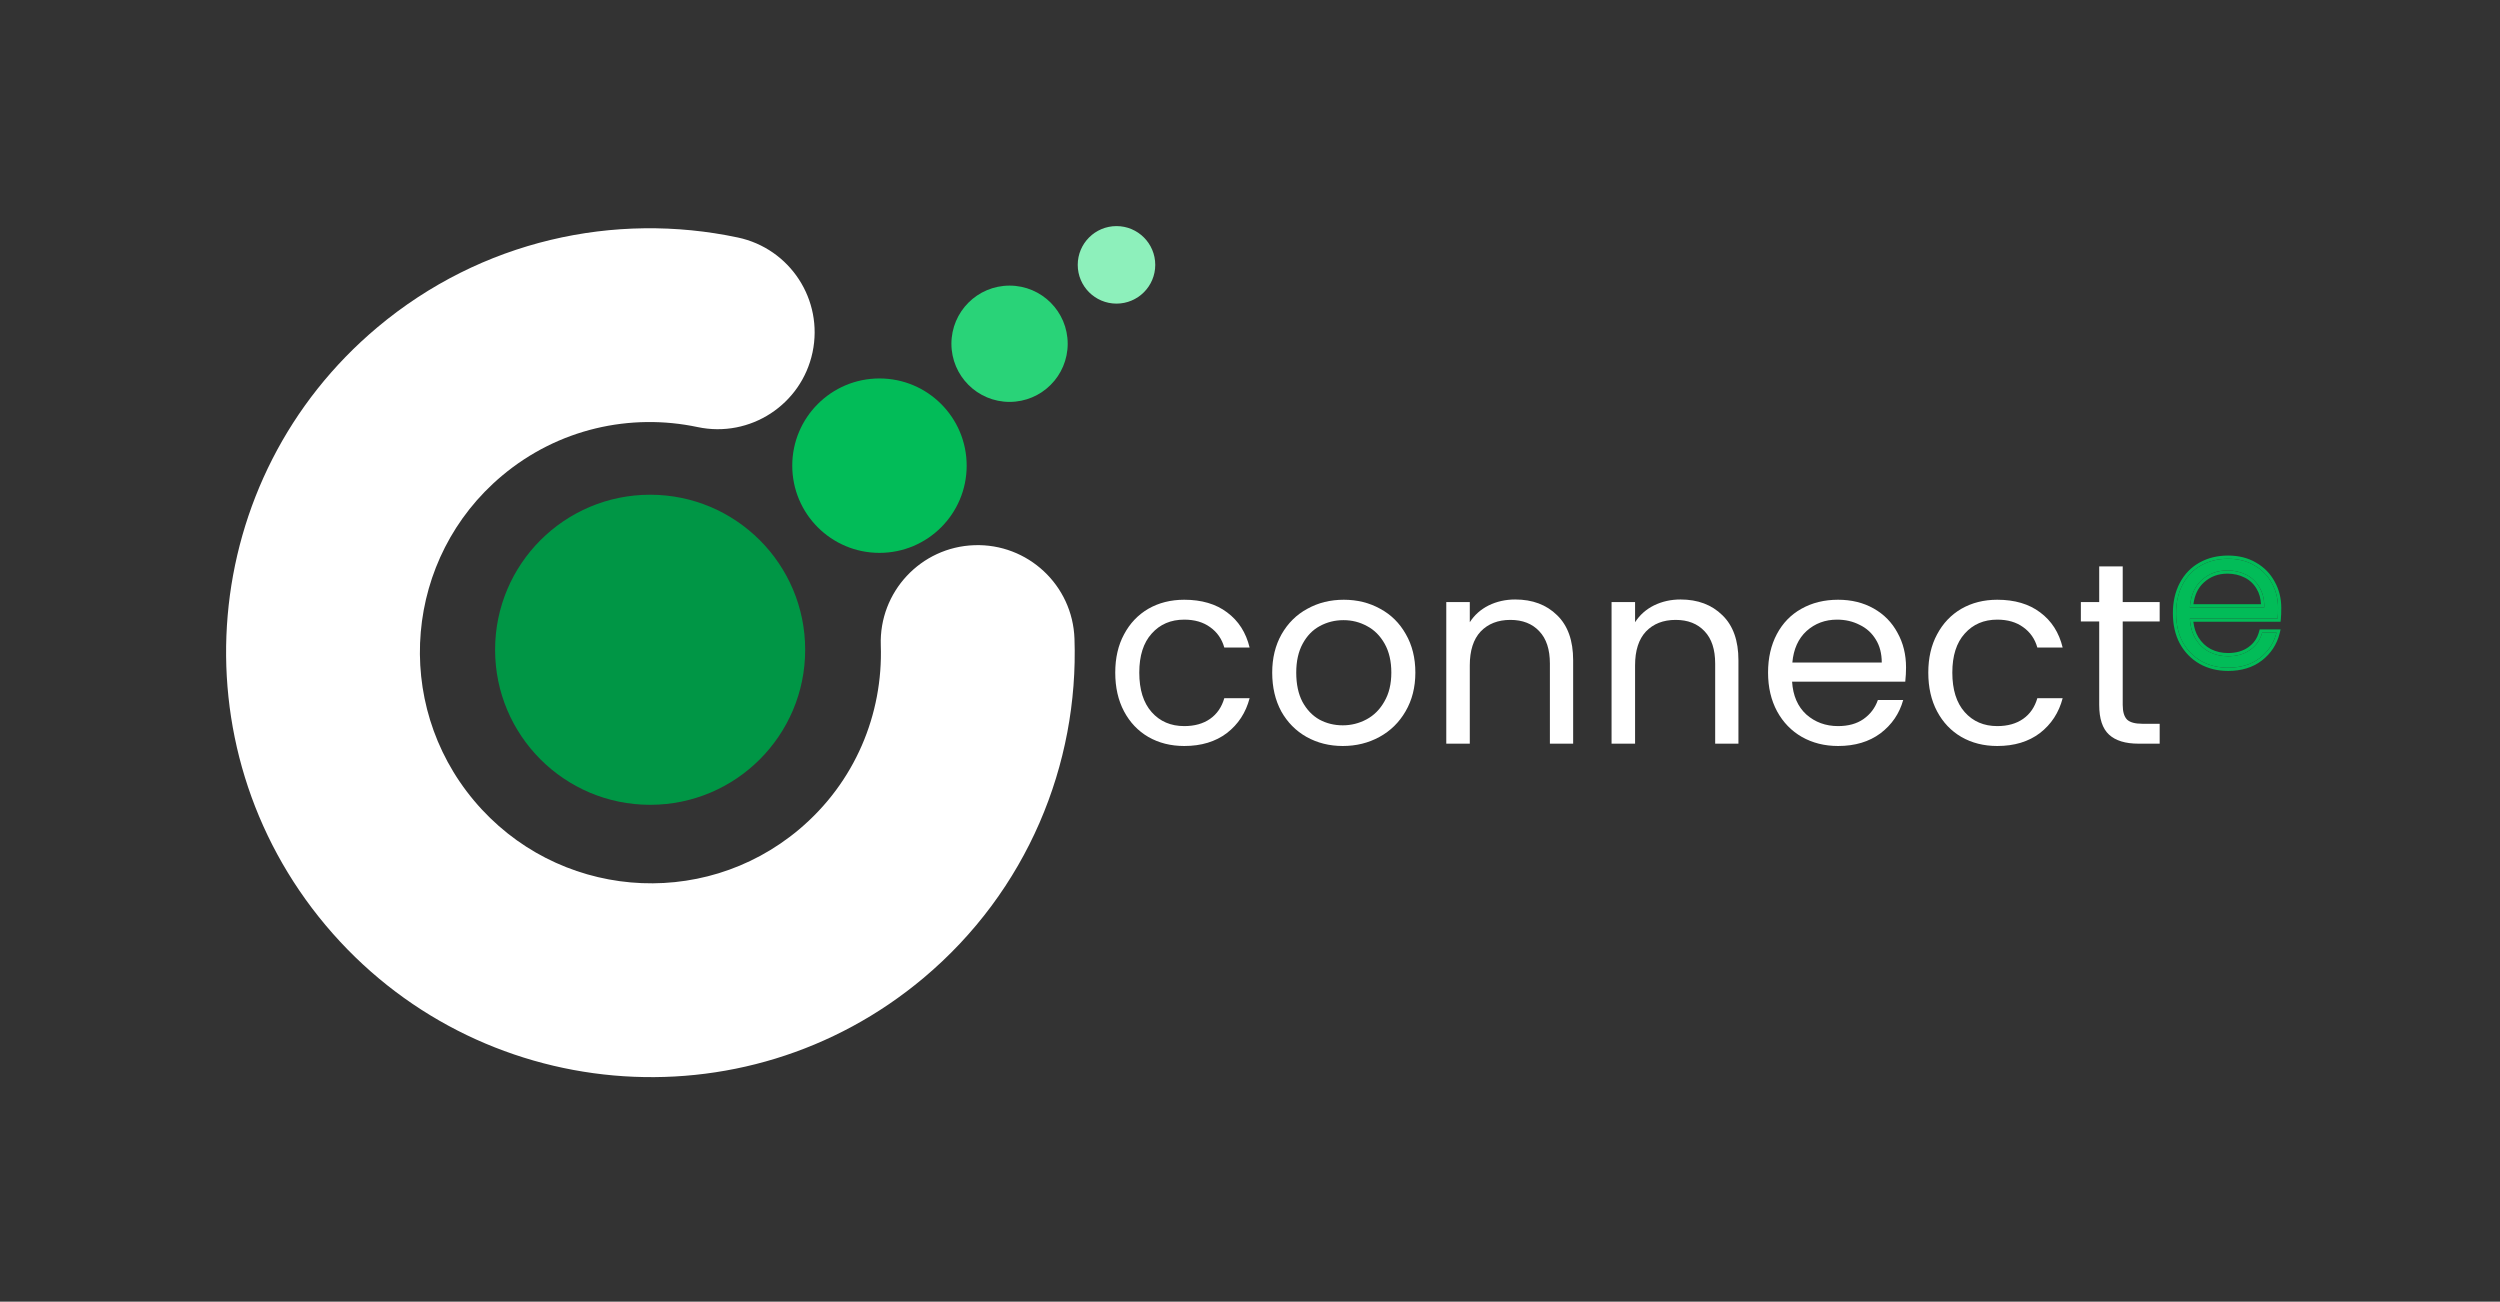 <svg width="774" height="403" viewBox="0 0 774 403" fill="none" xmlns="http://www.w3.org/2000/svg">
<rect x="0" y="0" width="774" height="403" fill="#333333" stroke="none"/>
<path fill-rule="evenodd" clip-rule="evenodd" d="M155.409 147.301C125.304 172.561 121.347 217.586 146.771 247.885C172.195 278.184 217.223 282.105 247.327 256.845C264.745 242.23 273.419 221.05 272.694 199.794C272.13 183.235 285.096 169.354 301.655 168.79C318.214 168.225 332.095 181.191 332.659 197.75C333.985 236.621 318.068 275.811 285.895 302.808C230.308 349.45 147.45 342.038 100.808 286.452C54.167 230.867 61.255 147.981 116.841 101.338C149.015 74.341 190.373 65.472 228.424 73.527C244.633 76.958 254.992 92.88 251.56 109.089C248.129 125.299 232.207 135.657 215.997 132.226C195.191 127.821 172.826 132.686 155.409 147.301Z" fill="white"/>
<circle cx="272.282" cy="144.169" r="27" fill="#02BC58"/>
<circle cx="201.282" cy="201.169" r="48" fill="#009645"/>
<circle cx="312.558" cy="106.426" r="18" fill="#29D378"/>
<circle cx="345.667" cy="82" r="12" fill="#8DF0BB"/>
<path d="M345.282 208.24C345.282 203.707 346.188 199.76 348.002 196.4C349.815 192.987 352.322 190.347 355.522 188.48C358.775 186.613 362.482 185.68 366.642 185.68C372.028 185.68 376.455 186.987 379.922 189.6C383.442 192.213 385.762 195.84 386.882 200.48H379.042C378.295 197.813 376.828 195.707 374.642 194.16C372.508 192.613 369.842 191.84 366.642 191.84C362.482 191.84 359.122 193.28 356.562 196.16C354.002 198.987 352.722 203.013 352.722 208.24C352.722 213.52 354.002 217.6 356.562 220.48C359.122 223.36 362.482 224.8 366.642 224.8C369.842 224.8 372.508 224.053 374.642 222.56C376.775 221.067 378.242 218.933 379.042 216.16H386.882C385.708 220.64 383.362 224.24 379.842 226.96C376.322 229.627 371.922 230.96 366.642 230.96C362.482 230.96 358.775 230.027 355.522 228.16C352.322 226.293 349.815 223.653 348.002 220.24C346.188 216.827 345.282 212.827 345.282 208.24Z" fill="white"/>
<path d="M415.715 230.96C411.609 230.96 407.875 230.027 404.515 228.16C401.209 226.293 398.595 223.653 396.675 220.24C394.809 216.773 393.875 212.773 393.875 208.24C393.875 203.76 394.835 199.813 396.755 196.4C398.729 192.933 401.395 190.293 404.755 188.48C408.115 186.613 411.875 185.68 416.035 185.68C420.195 185.68 423.955 186.613 427.315 188.48C430.675 190.293 433.315 192.907 435.235 196.32C437.209 199.733 438.195 203.707 438.195 208.24C438.195 212.773 437.182 216.773 435.155 220.24C433.182 223.653 430.489 226.293 427.075 228.16C423.662 230.027 419.875 230.96 415.715 230.96ZM415.715 224.56C418.329 224.56 420.782 223.947 423.075 222.72C425.369 221.493 427.209 219.653 428.595 217.2C430.035 214.747 430.755 211.76 430.755 208.24C430.755 204.72 430.062 201.733 428.675 199.28C427.289 196.827 425.475 195.013 423.235 193.84C420.995 192.613 418.569 192 415.955 192C413.289 192 410.835 192.613 408.595 193.84C406.409 195.013 404.649 196.827 403.315 199.28C401.982 201.733 401.315 204.72 401.315 208.24C401.315 211.813 401.955 214.827 403.235 217.28C404.569 219.733 406.329 221.573 408.515 222.8C410.702 223.973 413.102 224.56 415.715 224.56Z" fill="white"/>
<path d="M469.127 185.6C474.461 185.6 478.781 187.227 482.087 190.48C485.394 193.68 487.047 198.32 487.047 204.4V230.24H479.847V205.44C479.847 201.067 478.754 197.733 476.567 195.44C474.381 193.093 471.394 191.92 467.607 191.92C463.767 191.92 460.701 193.12 458.407 195.52C456.167 197.92 455.047 201.413 455.047 206V230.24H447.767V186.4H455.047V192.64C456.487 190.4 458.434 188.667 460.887 187.44C463.394 186.213 466.141 185.6 469.127 185.6Z" fill="white"/>
<path d="M520.299 185.6C525.633 185.6 529.953 187.227 533.259 190.48C536.566 193.68 538.219 198.32 538.219 204.4V230.24H531.019V205.44C531.019 201.067 529.926 197.733 527.739 195.44C525.553 193.093 522.566 191.92 518.779 191.92C514.939 191.92 511.873 193.12 509.579 195.52C507.339 197.92 506.219 201.413 506.219 206V230.24H498.939V186.4H506.219V192.64C507.659 190.4 509.606 188.667 512.059 187.44C514.566 186.213 517.313 185.6 520.299 185.6Z" fill="white"/>
<path d="M590.111 206.64C590.111 208.027 590.031 209.493 589.871 211.04H554.831C555.098 215.36 556.564 218.747 559.231 221.2C561.951 223.6 565.231 224.8 569.071 224.8C572.218 224.8 574.831 224.08 576.911 222.64C579.044 221.147 580.538 219.173 581.391 216.72H589.231C588.058 220.933 585.711 224.373 582.191 227.04C578.671 229.653 574.298 230.96 569.071 230.96C564.911 230.96 561.178 230.027 557.871 228.16C554.618 226.293 552.058 223.653 550.191 220.24C548.324 216.773 547.391 212.773 547.391 208.24C547.391 203.707 548.298 199.733 550.111 196.32C551.924 192.907 554.458 190.293 557.711 188.48C561.018 186.613 564.804 185.68 569.071 185.68C573.231 185.68 576.911 186.587 580.111 188.4C583.311 190.213 585.764 192.72 587.471 195.92C589.231 199.067 590.111 202.64 590.111 206.64ZM582.591 205.12C582.591 202.347 581.978 199.973 580.751 198C579.524 195.973 577.844 194.453 575.711 193.44C573.631 192.373 571.311 191.84 568.751 191.84C565.071 191.84 561.924 193.013 559.311 195.36C556.751 197.707 555.284 200.96 554.911 205.12H582.591Z" fill="white"/>
<path d="M597 208.24C597 203.707 597.907 199.76 599.72 196.4C601.534 192.987 604.04 190.347 607.24 188.48C610.494 186.613 614.2 185.68 618.36 185.68C623.747 185.68 628.174 186.987 631.64 189.6C635.16 192.213 637.48 195.84 638.6 200.48H630.76C630.014 197.813 628.547 195.707 626.36 194.16C624.227 192.613 621.56 191.84 618.36 191.84C614.2 191.84 610.84 193.28 608.28 196.16C605.72 198.987 604.44 203.013 604.44 208.24C604.44 213.52 605.72 217.6 608.28 220.48C610.84 223.36 614.2 224.8 618.36 224.8C621.56 224.8 624.227 224.053 626.36 222.56C628.494 221.067 629.961 218.933 630.76 216.16H638.6C637.427 220.64 635.08 224.24 631.56 226.96C628.04 229.627 623.64 230.96 618.36 230.96C614.2 230.96 610.494 230.027 607.24 228.16C604.04 226.293 601.534 223.653 599.72 220.24C597.907 216.827 597 212.827 597 208.24Z" fill="white"/>
<path d="M657.194 192.4V218.24C657.194 220.373 657.648 221.893 658.554 222.8C659.461 223.653 661.034 224.08 663.274 224.08H668.634V230.24H662.074C658.021 230.24 654.981 229.307 652.954 227.44C650.928 225.573 649.914 222.507 649.914 218.24V192.4H644.234V186.4H649.914V175.36H657.194V186.4H668.634V192.4H657.194Z" fill="white"/>
<path d="M705.282 188.18C705.282 189.62 705.242 190.72 705.162 191.48H677.982C678.102 193.96 678.702 196.08 679.782 197.84C680.862 199.6 682.282 200.94 684.042 201.86C685.802 202.74 687.722 203.18 689.802 203.18C692.522 203.18 694.802 202.52 696.642 201.2C698.522 199.88 699.762 198.1 700.362 195.86H704.802C704.002 199.06 702.282 201.68 699.642 203.72C697.042 205.72 693.762 206.72 689.802 206.72C686.722 206.72 683.962 206.04 681.522 204.68C679.082 203.28 677.162 201.32 675.762 198.8C674.402 196.24 673.722 193.26 673.722 189.86C673.722 186.46 674.402 183.48 675.762 180.92C677.122 178.36 679.022 176.4 681.462 175.04C683.902 173.68 686.682 173 689.802 173C692.922 173 695.642 173.68 697.962 175.04C700.322 176.4 702.122 178.24 703.362 180.56C704.642 182.84 705.282 185.38 705.282 188.18ZM701.022 188.06C701.062 185.62 700.562 183.54 699.522 181.82C698.522 180.1 697.142 178.8 695.382 177.92C693.622 177.04 691.702 176.6 689.622 176.6C686.502 176.6 683.842 177.6 681.642 179.6C679.442 181.6 678.222 184.42 677.982 188.06H701.022Z" fill="#02BC58"/>
<path fill-rule="evenodd" clip-rule="evenodd" d="M706.062 192.48H679.064C679.276 194.365 679.807 195.97 680.634 197.317C681.622 198.927 682.907 200.137 684.497 200.97C686.108 201.774 687.871 202.18 689.802 202.18C692.356 202.18 694.421 201.563 696.059 200.387L696.067 200.382C697.753 199.198 698.856 197.617 699.396 195.601L699.594 194.86H706.082L705.772 196.103C704.917 199.523 703.069 202.336 700.253 204.511L700.251 204.513C697.443 206.673 693.935 207.72 689.802 207.72C686.569 207.72 683.639 207.005 681.035 205.553L681.024 205.547C678.422 204.055 676.374 201.961 674.888 199.286L674.883 199.277L674.879 199.269C673.43 196.542 672.722 193.395 672.722 189.86C672.722 186.325 673.43 183.178 674.879 180.451C676.325 177.727 678.36 175.624 680.975 174.167C683.58 172.714 686.532 172 689.802 172C693.069 172 695.969 172.713 698.464 174.175C700.976 175.623 702.908 177.594 704.239 180.08C705.605 182.517 706.282 185.225 706.282 188.18C706.282 189.63 706.242 190.772 706.156 191.585L706.062 192.48ZM703.362 180.56C702.122 178.24 700.322 176.4 697.962 175.04C695.642 173.68 692.922 173 689.802 173C686.682 173 683.902 173.68 681.462 175.04C679.022 176.4 677.122 178.36 675.762 180.92C674.402 183.48 673.722 186.46 673.722 189.86C673.722 193.26 674.402 196.24 675.762 198.8C677.162 201.32 679.082 203.28 681.522 204.68C683.962 206.04 686.722 206.72 689.802 206.72C693.762 206.72 697.042 205.72 699.642 203.72C702.001 201.897 703.626 199.61 704.516 196.86C704.621 196.533 704.717 196.2 704.802 195.86H700.362C699.762 198.1 698.522 199.88 696.642 201.2C694.802 202.52 692.522 203.18 689.802 203.18C687.722 203.18 685.802 202.74 684.042 201.86C682.282 200.94 680.862 199.6 679.782 197.84C678.85 196.321 678.275 194.535 678.058 192.48C678.024 192.153 677.998 191.82 677.982 191.48H705.162C705.242 190.72 705.282 189.62 705.282 188.18C705.282 185.38 704.642 182.84 703.362 180.56ZM698.661 182.33L698.657 182.323C697.754 180.769 696.518 179.606 694.934 178.814C693.321 178.008 691.556 177.6 689.622 177.6C686.737 177.6 684.321 178.516 682.314 180.34C680.556 181.938 679.458 184.149 679.082 187.06H700.006C699.912 185.205 699.454 183.641 698.666 182.337L698.661 182.33ZM701.007 187.06C701.014 187.213 701.019 187.368 701.022 187.524C701.025 187.7 701.025 187.879 701.022 188.06H677.982C678.004 187.719 678.035 187.386 678.075 187.06C678.459 183.9 679.647 181.413 681.642 179.6C683.842 177.6 686.502 176.6 689.622 176.6C691.702 176.6 693.622 177.04 695.382 177.92C697.142 178.8 698.522 180.1 699.522 181.82C700.417 183.3 700.912 185.047 701.007 187.06Z" fill="#02BC58"/>
</svg>

